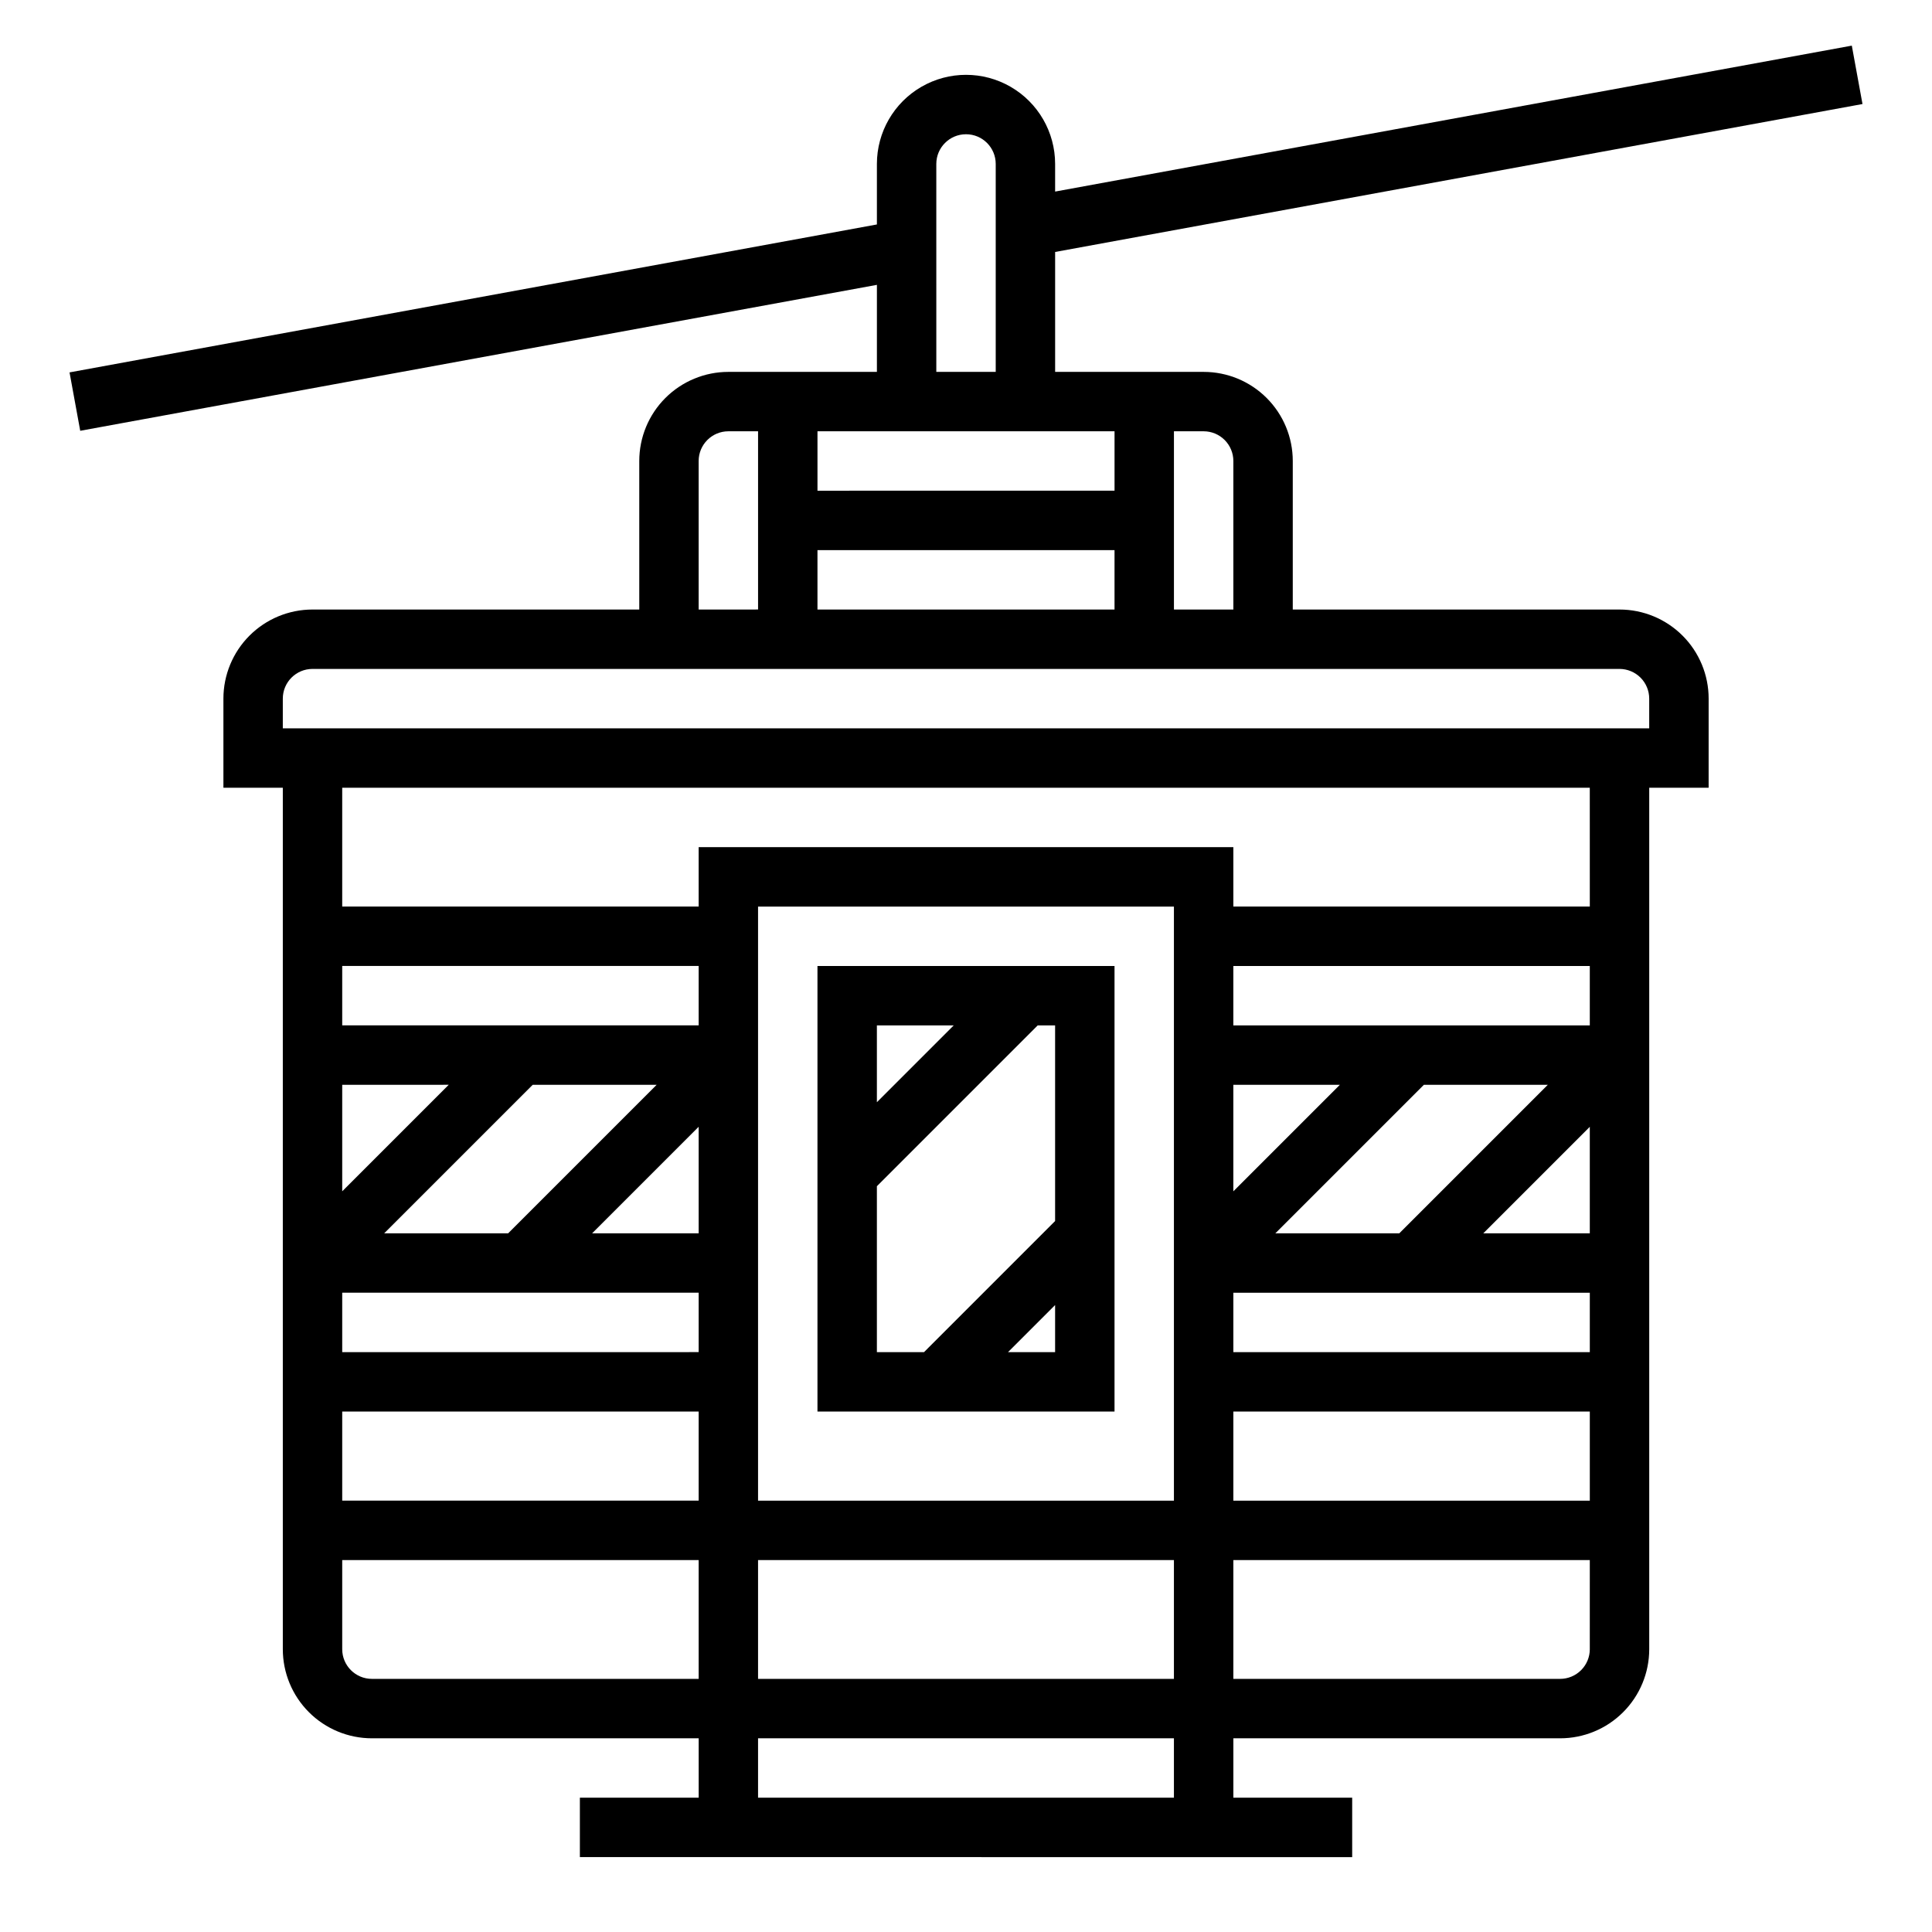 <?xml version="1.0" encoding="UTF-8"?>
<!-- Uploaded to: ICON Repo, www.svgrepo.com, Generator: ICON Repo Mixer Tools -->
<svg fill="#000000" width="800px" height="800px" version="1.1" viewBox="144 144 512 512" xmlns="http://www.w3.org/2000/svg">
 <g>
  <path d="m439.36 400h-78.723v118.08h78.723zm-42.617 15.742-20.359 20.359v-20.359zm-20.359 42.621 42.617-42.621h4.613v51.844l-34.746 34.75h-12.484zm34.746 43.973 12.484-12.484v12.484z"/>
  <path d="m637.58 171.57-2.832-15.477-211.13 38.676v-7.32c0-8.438-4.5-16.234-11.809-20.453-7.305-4.219-16.309-4.219-23.613 0-7.309 4.219-11.809 12.016-11.809 20.453v16.035l-213.96 39.203 2.832 15.477 211.13-38.676v23.066h-39.359c-6.266 0-12.27 2.488-16.699 6.918-4.43 4.426-6.918 10.434-6.918 16.699v39.359h-86.594c-6.262 0-12.27 2.488-16.699 6.918-4.426 4.426-6.914 10.434-6.914 16.695v23.617h15.742v228.29c0 6.266 2.488 12.27 6.918 16.699 4.43 4.43 10.434 6.918 16.699 6.918h86.59v15.742h-31.484v15.742l204.67 0.004v-15.746h-31.488v-15.742h86.59c6.266 0 12.273-2.488 16.699-6.918 4.43-4.43 6.918-10.434 6.918-16.699v-228.29h15.742l0.004-23.617c0-6.262-2.488-12.27-6.918-16.695-4.43-4.43-10.438-6.918-16.699-6.918h-86.594v-39.359c0-6.266-2.488-12.273-6.918-16.699-4.426-4.43-10.434-6.918-16.695-6.918h-39.363v-31.781zm-308.43 94.602c0-4.348 3.527-7.875 7.875-7.875h7.871v47.23l-15.746 0.004zm31.488 23.617 78.723-0.004v15.742l-78.723 0.004zm110.21 141.7h28.23l-28.23 28.227zm50.492 0h32.844l-39.359 39.359h-32.848zm43.973 11.129v28.23h-28.23zm0-26.875h-94.465v-15.742h94.465zm-110.21 125.95h-110.21v-157.44h110.21zm0 47.23h-110.21v-31.488h110.21zm-137.08-157.44-39.359 39.359h-32.844l39.359-39.359zm11.129 11.129v28.23h-28.227zm0-26.875h-94.461v-15.742h94.461zm-66.234 15.742-28.227 28.23v-28.227zm-28.227 55.105h94.461v15.742l-94.461 0.004zm0 31.488h94.461v23.617h-94.461zm7.871 70.848c-4.348 0-7.871-3.523-7.871-7.871v-23.617h94.461v31.488zm212.54 31.488h-110.21v-15.742h110.21zm110.21-39.359h0.004c0 2.09-0.832 4.09-2.309 5.566-1.477 1.477-3.477 2.305-5.566 2.305h-86.59v-31.488h94.465zm-94.461-39.359v-23.617h94.465v23.617zm94.465-39.359h-94.465v-15.746h94.465zm0-118.08h-94.465v-15.742h-141.7v15.742h-94.461v-31.488h330.62zm7.871-62.977c2.086 0 4.09 0.832 5.566 2.305 1.477 1.477 2.305 3.481 2.305 5.566v7.871l-362.11 0.004v-7.875c0-4.348 3.523-7.871 7.871-7.871zm-118.08-62.977h7.875c2.086 0 4.09 0.832 5.566 2.309 1.473 1.477 2.305 3.477 2.305 5.566v39.359h-15.746zm-15.742 0v15.742l-78.723 0.004v-15.746zm-47.23-15.742-0.004-55.105c0-4.348 3.527-7.871 7.875-7.871s7.871 3.523 7.871 7.871v55.105z"/>
 </g>
</svg>